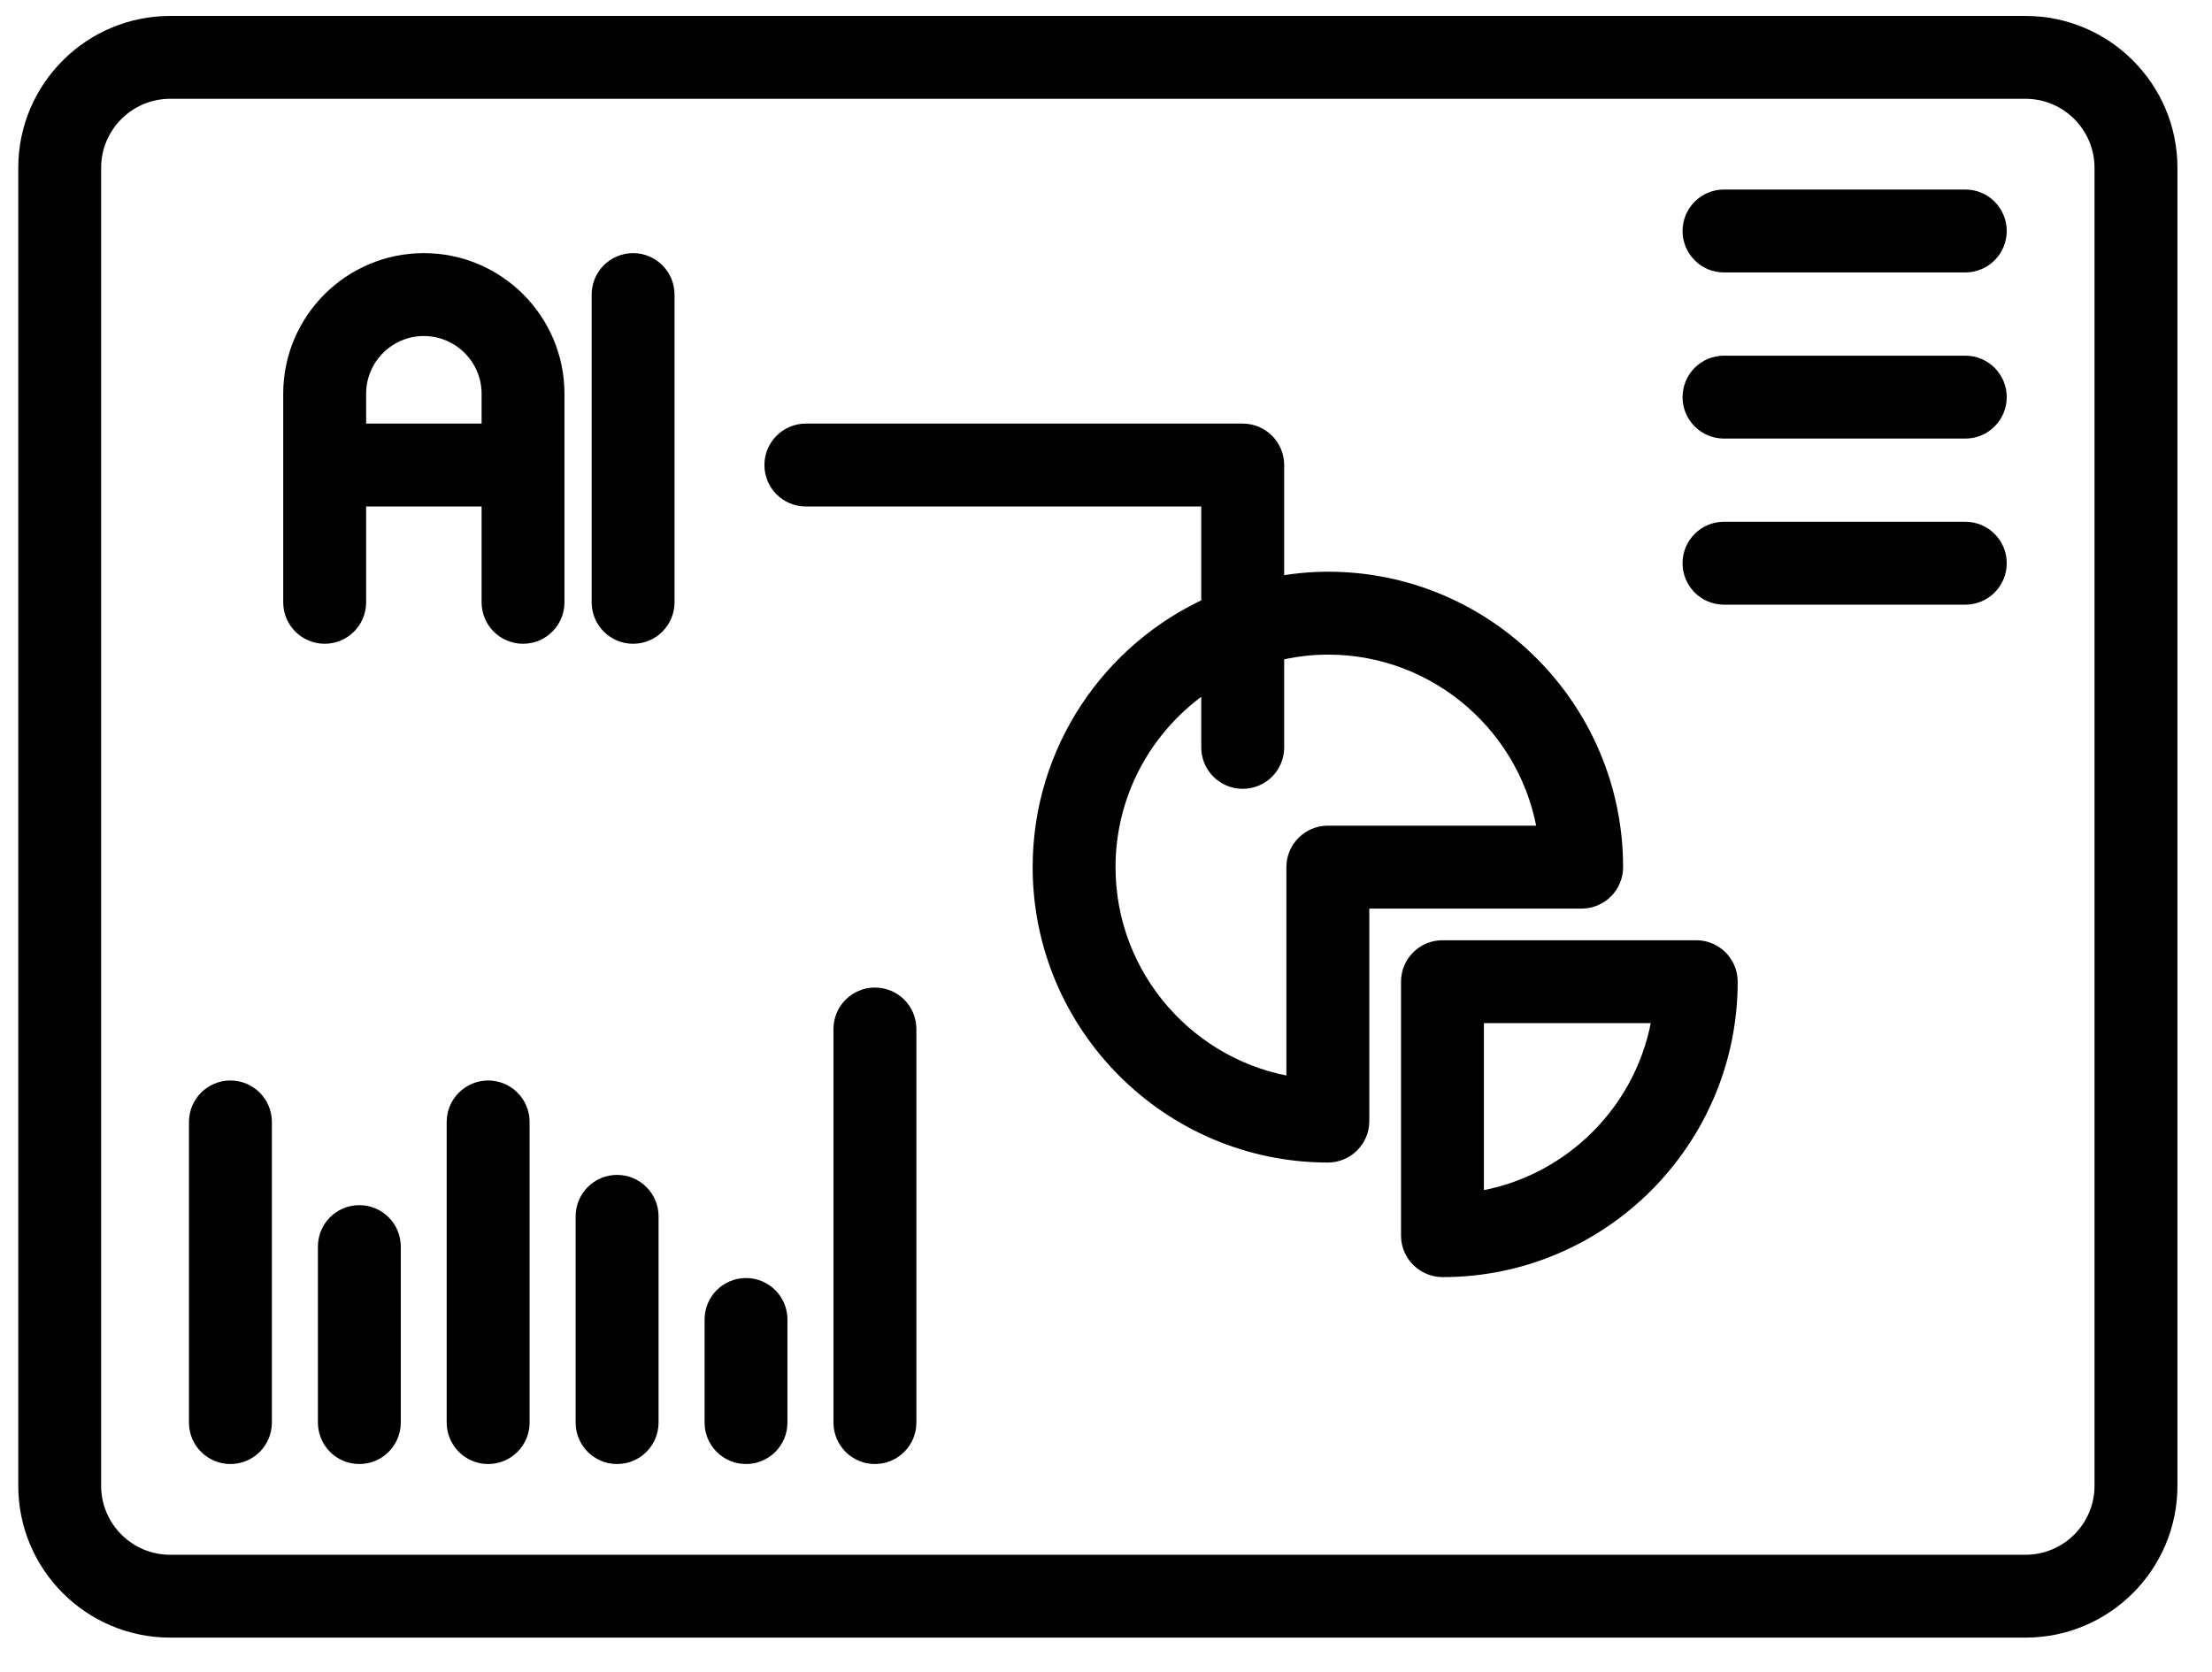 <svg width="41" height="31" viewBox="0 0 41 31" fill="none" xmlns="http://www.w3.org/2000/svg">
<path d="M37.544 0.475H3.154C1.7 0.475 0.518 1.657 0.518 3.11V27.544C0.518 28.997 1.7 30.179 3.154 30.179H37.544C38.998 30.179 40.18 28.997 40.18 27.544V3.111C40.18 1.657 38.998 0.475 37.544 0.475ZM39.002 27.544C39.002 28.348 38.348 29.002 37.544 29.002H3.154C2.35 29.002 1.695 28.348 1.695 27.544V3.111C1.695 2.307 2.35 1.652 3.154 1.652H37.544C38.348 1.652 39.002 2.307 39.002 3.111V27.544Z" fill="#010101" stroke="#010101" stroke-width="0.359"/>
<path d="M6.607 11.166V9.21H9.106V11.166C9.106 11.491 9.369 11.755 9.695 11.755C10.02 11.755 10.283 11.491 10.283 11.166V7.299V7.299C10.283 5.961 9.195 4.872 7.856 4.872C6.518 4.872 5.429 5.961 5.429 7.299V11.166C5.429 11.491 5.692 11.755 6.018 11.755C6.343 11.755 6.607 11.491 6.607 11.166ZM6.607 8.032V7.299C6.607 6.611 7.167 6.05 7.856 6.05C8.545 6.05 9.106 6.611 9.106 7.299V8.032H6.607Z" fill="#010101" stroke="#010101" stroke-width="0.359"/>
<path d="M11.735 4.872C11.409 4.872 11.146 5.136 11.146 5.461V11.166C11.146 11.491 11.409 11.755 11.735 11.755C12.06 11.755 12.323 11.491 12.323 11.166V5.461C12.323 5.136 12.06 4.872 11.735 4.872Z" fill="#010101" stroke="#010101" stroke-width="0.359"/>
<path d="M25.201 20.783V16.664H29.317H29.317C29.642 16.663 29.905 16.4 29.905 16.075C29.905 13.154 27.533 10.778 24.617 10.778C24.276 10.778 23.944 10.814 23.623 10.876V8.621C23.623 8.296 23.36 8.032 23.034 8.032H14.937C14.611 8.032 14.348 8.296 14.348 8.621C14.348 8.946 14.611 9.21 14.937 9.21H22.445V11.244C20.605 12.074 19.32 13.927 19.32 16.075C19.32 18.993 21.694 21.369 24.612 21.372H24.612H24.612C24.935 21.372 25.201 21.11 25.201 20.783ZM24.612 15.486C24.287 15.486 24.023 15.75 24.023 16.075V20.151C22.032 19.863 20.497 18.144 20.497 16.075C20.497 14.601 21.277 13.306 22.445 12.578V13.856C22.445 14.181 22.709 14.444 23.034 14.444C23.36 14.444 23.623 14.181 23.623 13.856V12.081C23.942 12 24.274 11.956 24.617 11.956C26.684 11.956 28.4 13.492 28.686 15.486H24.612Z" fill="#010101" stroke="#010101" stroke-width="0.359"/>
<path d="M32.029 18.199V18.199C32.029 17.874 31.766 17.61 31.44 17.61H26.737C26.411 17.61 26.148 17.874 26.148 18.199V22.907C26.148 23.234 26.417 23.496 26.741 23.496C29.657 23.496 32.029 21.119 32.029 18.199ZM30.81 18.788C30.552 20.589 29.125 22.017 27.325 22.276V18.788H30.81Z" fill="#010101" stroke="#010101" stroke-width="0.359"/>
<path d="M4.271 20.21C3.945 20.21 3.682 20.474 3.682 20.799V26.372C3.682 26.697 3.945 26.961 4.271 26.961C4.596 26.961 4.86 26.697 4.86 26.372V20.799C4.86 20.474 4.596 20.21 4.271 20.21Z" fill="#010101" stroke="#010101" stroke-width="0.359"/>
<path d="M7.249 23.109V23.109C7.249 22.784 6.986 22.521 6.66 22.521C6.335 22.521 6.072 22.784 6.072 23.109V26.372C6.072 26.697 6.335 26.961 6.66 26.961C6.986 26.961 7.249 26.697 7.249 26.372V23.109Z" fill="#010101" stroke="#010101" stroke-width="0.359"/>
<path d="M9.048 20.21C8.723 20.21 8.459 20.474 8.459 20.799V26.372C8.459 26.697 8.723 26.961 9.048 26.961C9.374 26.961 9.637 26.697 9.637 26.372V20.799C9.637 20.474 9.374 20.21 9.048 20.21Z" fill="#010101" stroke="#010101" stroke-width="0.359"/>
<path d="M12.027 22.549V22.549C12.027 22.224 11.763 21.96 11.438 21.96C11.112 21.96 10.849 22.224 10.849 22.549V26.372C10.849 26.698 11.112 26.961 11.438 26.961C11.763 26.961 12.027 26.698 12.027 26.372V22.549Z" fill="#010101" stroke="#010101" stroke-width="0.359"/>
<path d="M13.827 23.872C13.502 23.872 13.239 24.136 13.239 24.461V26.372C13.239 26.697 13.502 26.961 13.827 26.961C14.153 26.961 14.416 26.697 14.416 26.372V24.461C14.416 24.136 14.153 23.872 13.827 23.872Z" fill="#010101" stroke="#010101" stroke-width="0.359"/>
<path d="M16.217 18.487C15.892 18.487 15.628 18.75 15.628 19.076V26.372C15.628 26.697 15.892 26.961 16.217 26.961C16.543 26.961 16.806 26.697 16.806 26.372V19.076C16.806 18.75 16.543 18.487 16.217 18.487Z" fill="#010101" stroke="#010101" stroke-width="0.359"/>
<path d="M37.016 4.282V4.282C37.016 3.957 36.753 3.693 36.428 3.693H31.954C31.629 3.693 31.366 3.957 31.366 4.282C31.366 4.607 31.629 4.871 31.954 4.871H36.428C36.753 4.871 37.016 4.607 37.016 4.282Z" fill="#010101" stroke="#010101" stroke-width="0.359"/>
<path d="M37.016 7.362V7.362C37.016 7.037 36.753 6.773 36.428 6.773H31.954C31.629 6.773 31.366 7.037 31.366 7.362C31.366 7.687 31.629 7.951 31.954 7.951H36.428C36.753 7.951 37.016 7.687 37.016 7.362Z" fill="#010101" stroke="#010101" stroke-width="0.359"/>
<path d="M37.016 10.441V10.441C37.016 10.116 36.753 9.852 36.428 9.852H31.954C31.629 9.852 31.366 10.116 31.366 10.441C31.366 10.766 31.629 11.03 31.954 11.03H36.428C36.753 11.03 37.016 10.766 37.016 10.441Z" fill="#010101" stroke="#010101" stroke-width="0.359"/>
</svg>
